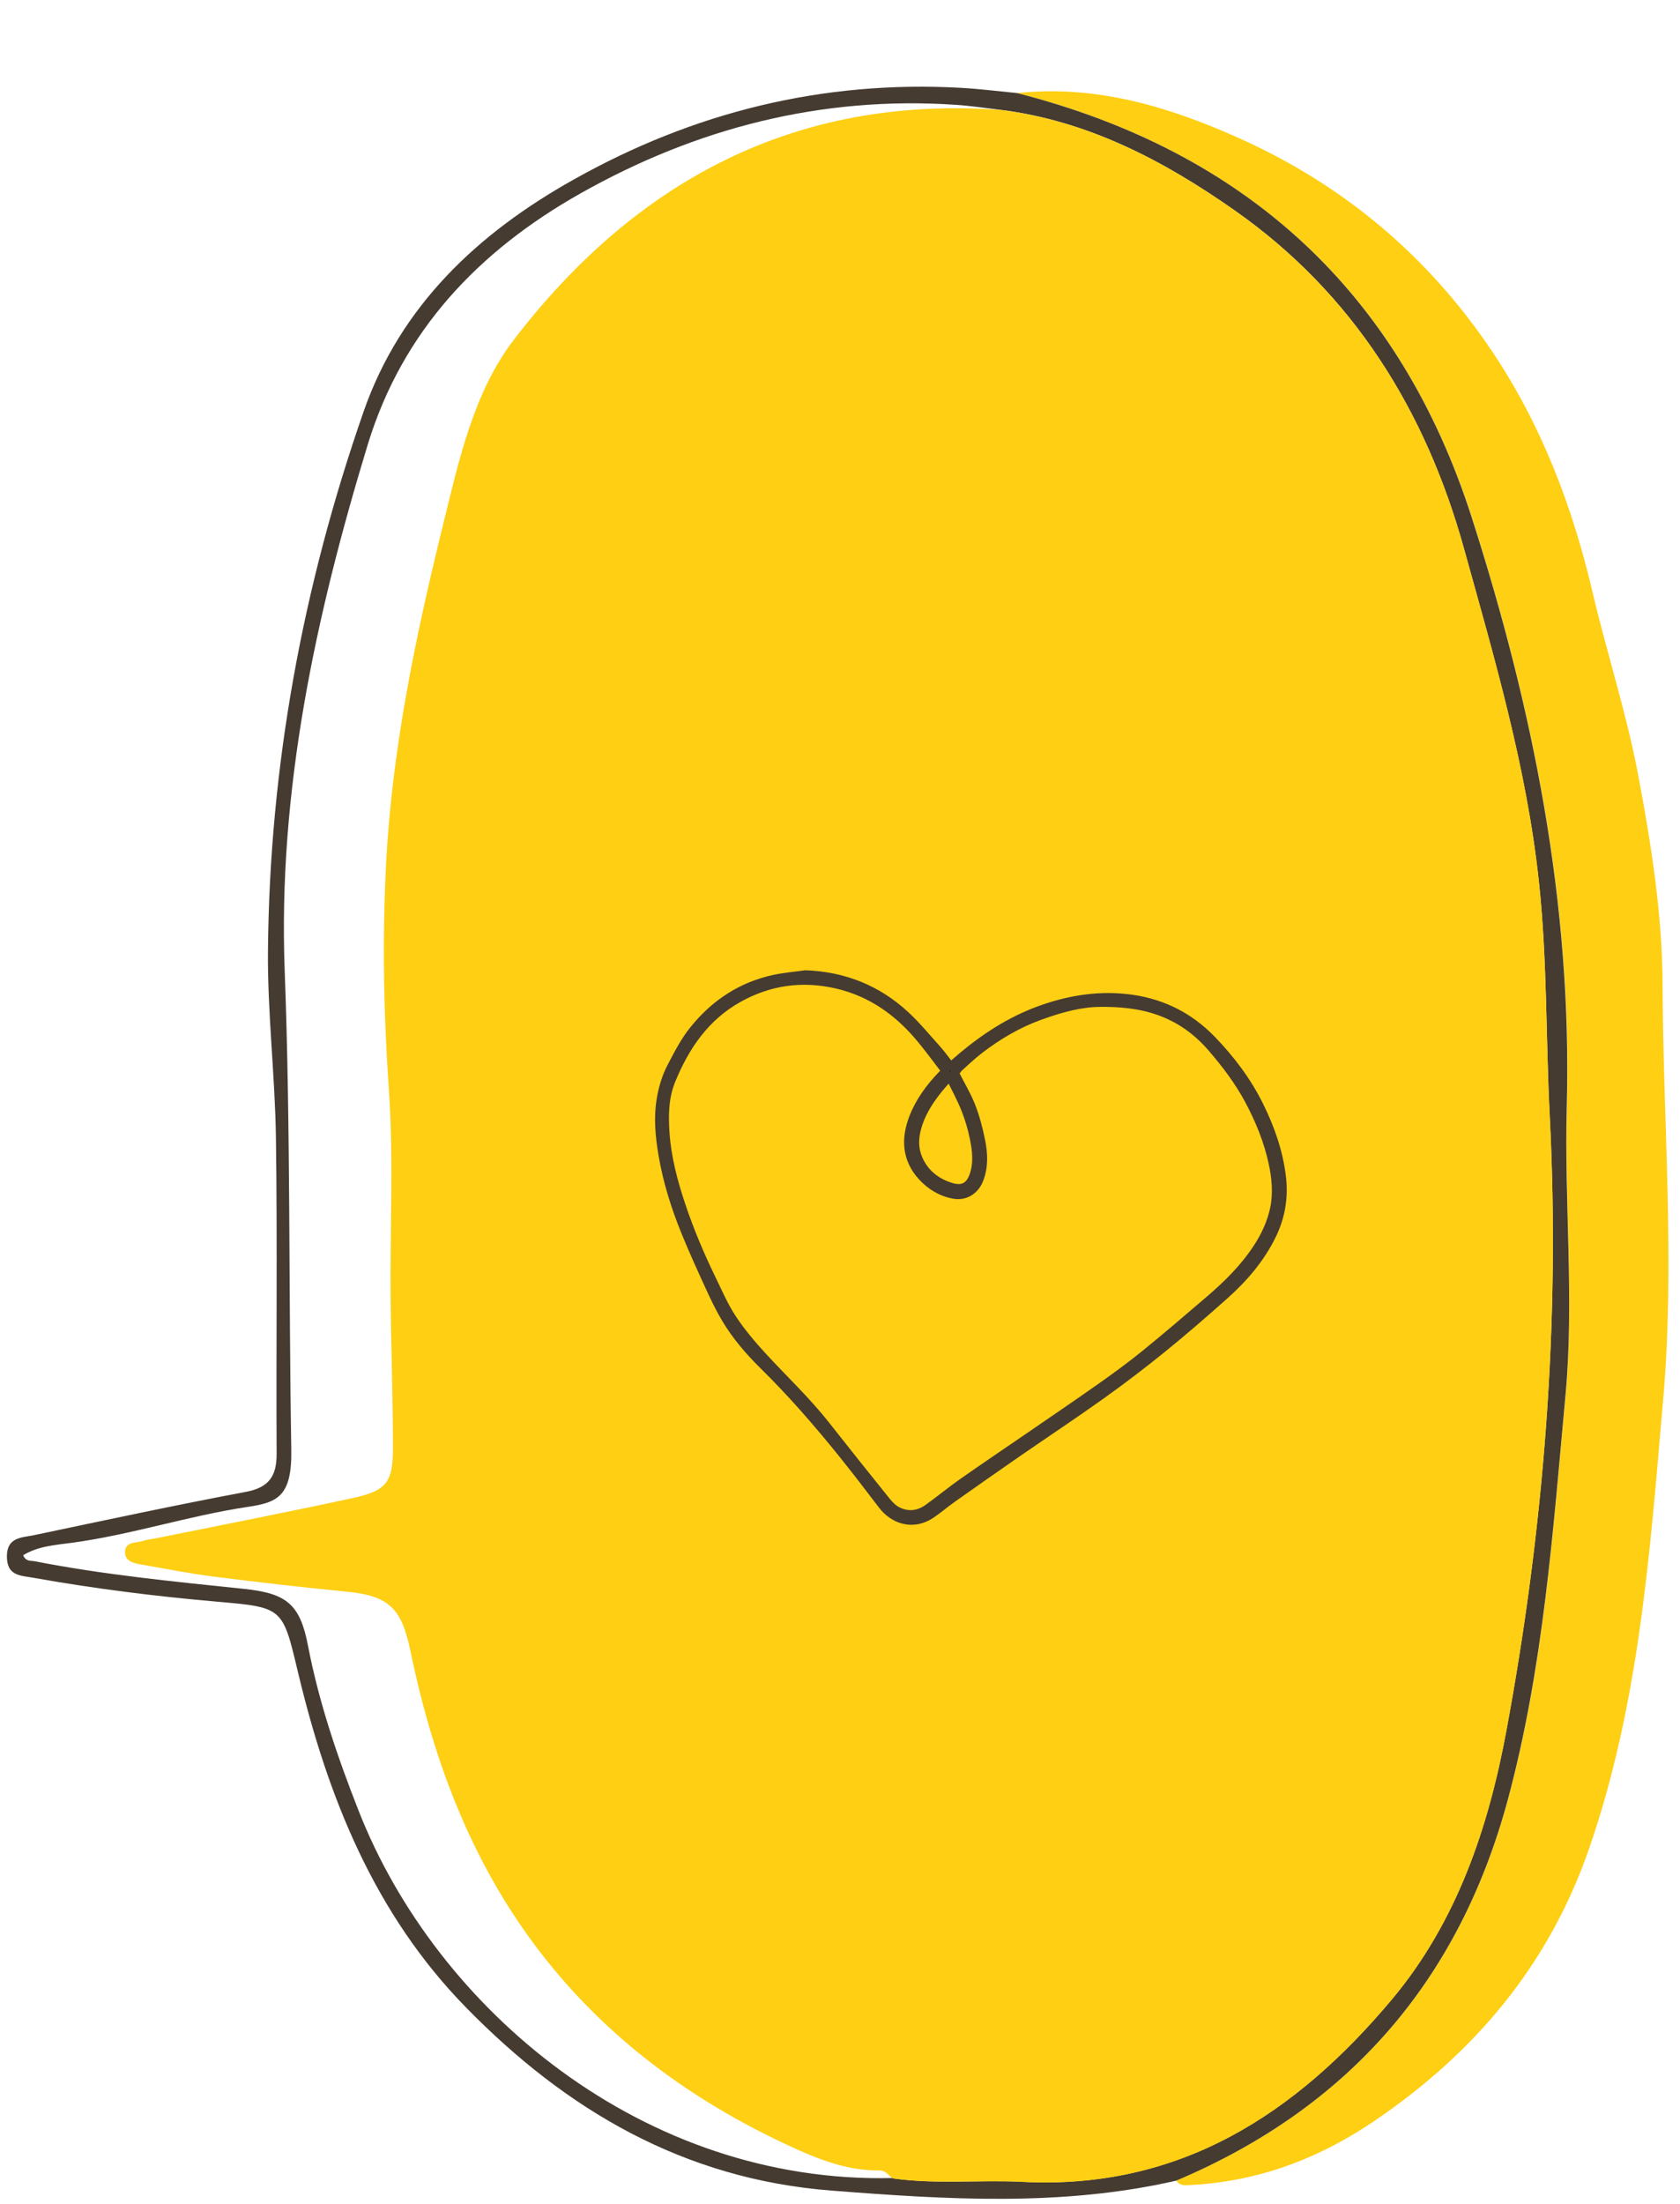 <svg width="122" height="160" viewBox="0 0 122 160" fill="none" xmlns="http://www.w3.org/2000/svg">
<g clip-path="url(#clip0_866_36238)">
<path d="M73.856 6.756C79.546 6.152 84.798 7.716 89.91 10C97.549 13.409 103.718 18.59 108.375 25.54C111.934 30.853 114.181 36.745 115.634 42.934C116.683 47.411 118.12 51.78 118.97 56.306C119.92 61.362 120.721 66.443 120.737 71.573C120.77 81.545 121.646 91.532 120.787 101.487C119.829 112.534 119.069 123.631 115.386 134.247C112.471 142.655 107.112 149.018 99.836 153.966C95.683 156.788 91.198 158.443 86.186 158.65C85.872 158.666 85.599 158.609 85.426 158.311C97.945 153.015 105.955 143.805 109.506 130.648C112.108 121.024 112.785 111.127 113.693 101.272C114.337 94.305 113.594 87.296 113.784 80.328C114.189 65.607 111.34 51.457 106.897 37.597C101.653 21.246 90.488 11.001 73.856 6.756Z" fill="#FECF13"/>
<path d="M73.856 6.757C90.488 11.002 101.653 21.246 106.888 37.606C111.331 51.466 114.172 65.616 113.776 80.337C113.586 87.305 114.329 94.305 113.685 101.281C112.776 111.136 112.091 121.025 109.498 130.657C105.947 143.814 97.937 153.024 85.418 158.32C77.11 160.223 68.753 159.693 60.354 159.04C49.652 158.204 41.13 153.206 33.829 145.734C27.19 138.948 23.804 130.466 21.64 121.414C20.517 116.697 20.575 116.705 15.736 116.283C11.285 115.894 6.85 115.34 2.449 114.554C1.499 114.38 0.516 114.438 0.5 113.023C0.492 111.591 1.573 111.641 2.457 111.459C7.577 110.383 12.697 109.283 17.842 108.315C19.543 108 20.096 107.164 20.088 105.534C20.047 97.888 20.146 90.242 20.038 82.596C19.972 78.062 19.419 73.544 19.46 69.001C19.576 55.571 21.996 42.538 26.397 29.902C29.073 22.198 34.721 16.919 41.658 13.038C50.37 8.139 59.751 5.822 69.769 6.376C71.131 6.451 72.494 6.625 73.856 6.757ZM64.855 158.154C67.977 158.593 71.123 158.245 74.244 158.402C85.682 158.99 94.113 153.462 101.075 145.154C105.79 139.527 108.086 132.701 109.399 125.592C112.124 110.863 113.305 96.026 112.537 81.024C112.248 75.364 112.364 69.688 111.752 64.036C110.869 55.736 108.515 47.776 106.302 39.799C103.527 29.811 98.267 21.313 89.654 15.272C84.509 11.664 78.976 8.751 72.585 7.965C71.519 7.841 70.454 7.676 69.389 7.609C59.652 6.956 50.577 9.289 42.145 14.047C34.804 18.193 29.238 23.977 26.703 32.285C22.912 44.73 20.179 57.399 20.674 70.474C21.112 82.067 20.955 93.651 21.153 105.236C21.211 108.654 20.154 109.084 17.966 109.407C13.663 110.052 9.518 111.434 5.191 112.013C4.018 112.171 2.754 112.253 1.681 112.915C1.887 113.387 2.226 113.296 2.49 113.346C7.528 114.33 12.623 114.827 17.718 115.356C20.806 115.679 21.789 116.457 22.367 119.486C23.16 123.607 24.506 127.554 26.034 131.443C31.707 145.916 46.761 158.576 64.847 158.129L64.855 158.154Z" fill="#453B31"/>
<path d="M72.593 7.974C78.985 8.752 84.517 11.665 89.662 15.281C98.275 21.321 103.536 29.82 106.31 39.807C108.524 47.784 110.877 55.745 111.761 64.044C112.364 69.696 112.256 75.373 112.545 81.033C113.305 96.027 112.132 110.872 109.407 125.601C108.094 132.709 105.798 139.536 101.083 145.163C94.122 153.471 85.69 158.999 74.253 158.411C71.131 158.254 67.985 158.601 64.863 158.163C64.516 157.981 64.368 157.567 63.831 157.575C61.717 157.608 59.718 156.88 57.861 156.044C50.825 152.867 44.631 148.481 39.759 142.407C34.449 135.796 31.509 128.1 29.808 119.875C29.164 116.764 28.255 115.853 25.134 115.555C21.938 115.241 18.75 114.877 15.563 114.471C13.796 114.248 12.045 113.9 10.286 113.594C9.757 113.503 9.105 113.379 9.08 112.734C9.055 111.881 9.889 112.047 10.41 111.865C10.69 111.766 10.996 111.749 11.285 111.691C16.066 110.723 20.848 109.796 25.613 108.762C28.082 108.224 28.544 107.62 28.536 105.071C28.536 101.43 28.396 97.789 28.363 94.148C28.321 89.134 28.586 84.094 28.239 79.105C27.859 73.668 27.76 68.24 28.032 62.82C28.453 54.454 30.163 46.278 32.161 38.152C33.318 33.444 34.383 28.504 37.298 24.689C46.134 13.154 57.712 6.923 72.593 7.974ZM51.782 82.621C51.857 81.264 50.99 80.205 49.768 80.172C48.24 80.131 46.473 81.637 46.398 83.035C46.324 84.45 47.505 85.84 48.785 85.857C50.205 85.874 51.692 84.268 51.782 82.621Z" fill="#FECF13"/>
<path d="M64.368 81.786C65.276 81.852 65.805 82.282 65.796 83.126C65.796 84.02 65.268 84.549 64.359 84.632C63.657 84.698 63.145 84.434 63.195 83.656C63.253 82.837 63.327 81.951 64.359 81.777L64.368 81.786Z" fill="#FECF13"/>
<rect x="43.595" y="56.448" width="54.587" height="54.455" fill="#FECF13"/>
<path d="M58.497 70.778C61.277 70.882 63.691 71.846 65.716 73.715C66.537 74.472 67.252 75.346 68.001 76.179C68.317 76.532 68.599 76.915 68.887 77.293C68.997 77.438 69.102 77.406 69.21 77.316C69.434 77.128 69.649 76.93 69.872 76.743C71.556 75.332 73.377 74.15 75.452 73.386C77.468 72.644 79.541 72.278 81.692 72.491C84.148 72.733 86.247 73.718 87.973 75.501C89.36 76.936 90.546 78.507 91.43 80.296C92.23 81.914 92.821 83.604 93.046 85.4C93.232 86.886 93.005 88.315 92.338 89.677C91.499 91.387 90.283 92.795 88.877 94.044C87.412 95.347 85.932 96.635 84.408 97.869C82.956 99.046 81.467 100.182 79.946 101.267C77.903 102.724 75.809 104.11 73.745 105.538C72.208 106.601 70.677 107.676 69.15 108.756C68.621 109.129 68.13 109.557 67.594 109.918C66.328 110.768 64.932 110.351 64.088 109.242C63.117 107.964 62.14 106.69 61.133 105.44C59.357 103.238 57.499 101.108 55.48 99.12C54.445 98.101 53.493 96.999 52.745 95.749C52.315 95.032 51.948 94.273 51.599 93.512C50.972 92.147 50.348 90.779 49.783 89.387C49.056 87.595 48.477 85.751 48.152 83.838C47.921 82.484 47.795 81.122 48.031 79.757C48.169 78.957 48.401 78.186 48.784 77.456C49.267 76.534 49.736 75.609 50.393 74.792C51.923 72.89 53.852 71.615 56.251 71.101C56.989 70.944 57.747 70.883 58.497 70.778ZM79.967 72.768C78.58 72.764 77.129 73.127 75.453 73.74C73.879 74.315 72.449 75.161 71.124 76.176C70.519 76.64 69.965 77.173 69.399 77.689C69.338 77.746 69.302 77.909 69.338 77.982C69.723 78.765 70.188 79.515 70.503 80.323C70.819 81.131 71.039 81.985 71.21 82.838C71.397 83.768 71.44 84.718 71.077 85.636C70.772 86.408 70.069 86.843 69.277 86.7C68.352 86.535 67.576 86.052 66.964 85.377C65.819 84.115 65.77 82.637 66.361 81.13C66.818 79.966 67.556 78.963 68.427 78.061C68.704 77.773 68.718 77.763 68.477 77.446C67.955 76.756 67.437 76.061 66.886 75.394C65.265 73.436 63.282 72.02 60.767 71.44C58.258 70.862 55.865 71.191 53.614 72.448C51.198 73.798 49.735 75.94 48.719 78.427C48.218 79.652 48.196 80.956 48.286 82.255C48.409 84.05 48.865 85.777 49.431 87.475C50.051 89.336 50.815 91.14 51.672 92.904C52.138 93.863 52.564 94.853 53.148 95.738C53.782 96.699 54.534 97.594 55.313 98.446C56.854 100.127 58.524 101.687 59.94 103.485C61.39 105.327 62.849 107.16 64.32 108.984C64.55 109.27 64.827 109.557 65.146 109.722C65.927 110.128 66.716 110.029 67.422 109.52C68.275 108.908 69.085 108.237 69.945 107.634C71.581 106.487 73.24 105.373 74.887 104.242C76.601 103.064 78.324 101.896 80.023 100.695C81.103 99.932 82.173 99.15 83.198 98.316C84.776 97.033 86.319 95.707 87.864 94.385C89.171 93.266 90.388 92.059 91.335 90.61C91.913 89.725 92.356 88.772 92.569 87.74C92.799 86.63 92.693 85.506 92.454 84.406C92.106 82.803 91.489 81.299 90.716 79.851C89.975 78.467 89.031 77.228 88.015 76.047C87.2 75.1 86.231 74.314 85.1 73.764C83.628 73.05 82.055 72.763 79.969 72.766L79.967 72.768ZM69.016 78.167C68.973 78.169 68.93 78.171 68.888 78.173C68.593 78.516 68.283 78.848 68.005 79.205C67.357 80.037 66.81 80.924 66.545 81.962C66.36 82.682 66.357 83.398 66.638 84.084C67.085 85.174 67.941 85.857 69.04 86.201C69.792 86.435 70.385 86.275 70.708 85.418C71.058 84.495 70.948 83.544 70.757 82.617C70.61 81.898 70.399 81.183 70.126 80.502C69.806 79.704 69.389 78.946 69.014 78.169L69.016 78.167Z" fill="black" stroke="#453B31" stroke-width="0.667"/>
</g>
<defs>
<clipPath id="clip0_866_36238">
<rect width="120.667" height="153.333" fill="white" transform="translate(0.5 6.293)"/>
</clipPath>
</defs>
</svg>

